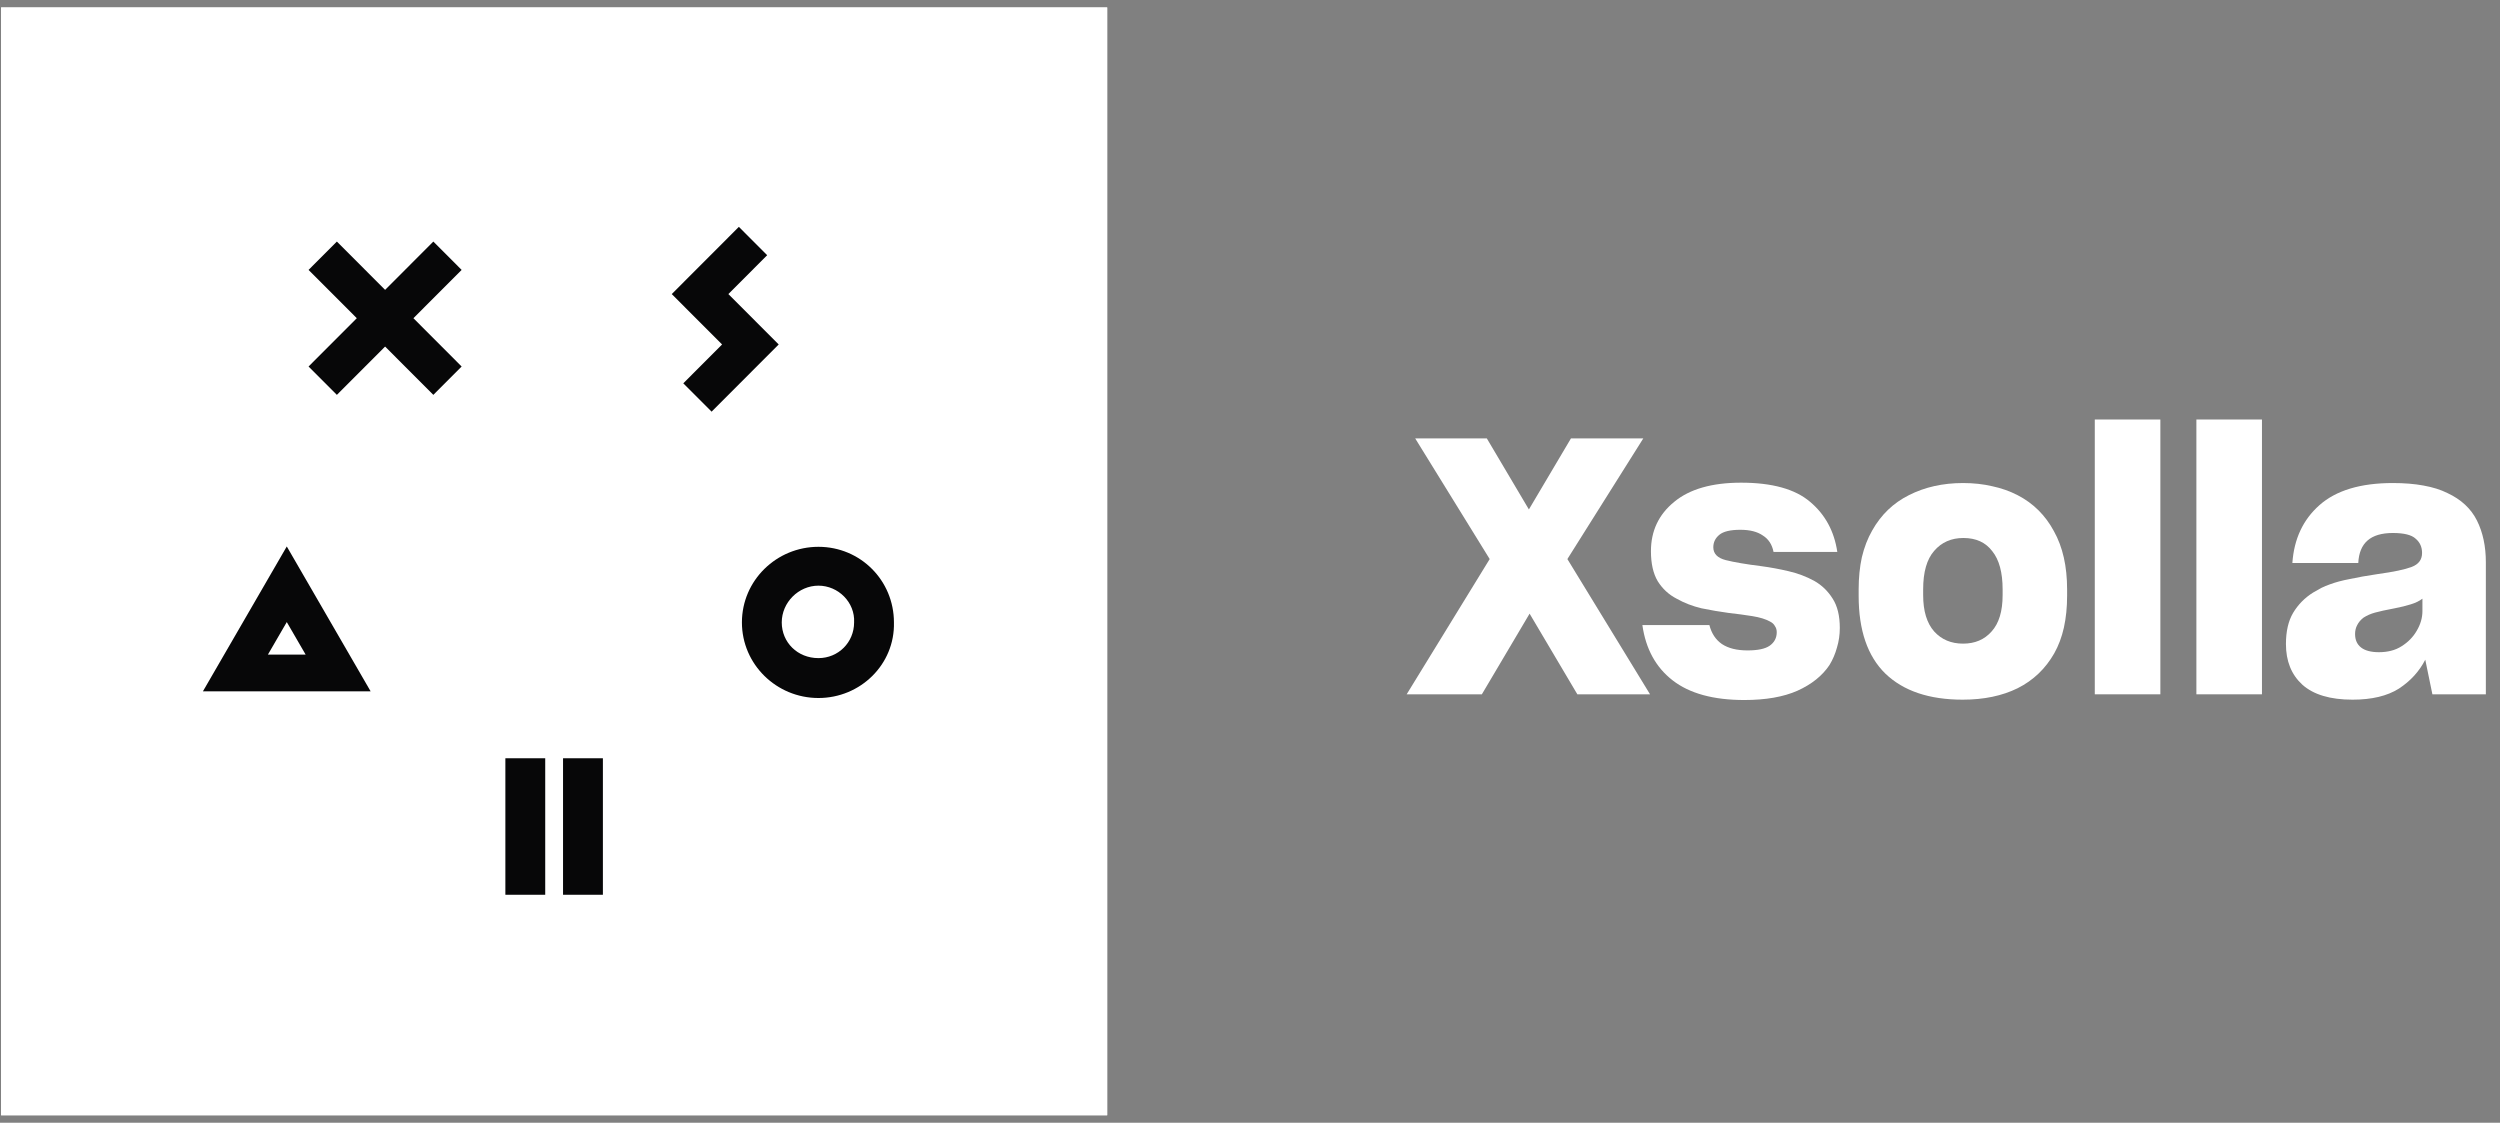 <svg width="167" height="75" viewBox="0 0 167 75" fill="none" xmlns="http://www.w3.org/2000/svg">
<rect x="0" y="0" width="167" height="75" fill="#808080" stroke="none"/>
<g clip-path="url(#clip0_1827_113609)">
<path d="M73.96 0.5H0.072V74.5H73.96V0.5Z" fill="white"/>
<path d="M73.96 0.5H0.072V74.5H73.96V0.5Z" fill="white"/>
<path d="M54.673 39.122C53.342 39.122 52.221 40.245 52.221 41.577C52.221 42.91 53.272 43.962 54.673 43.962C56.003 43.962 57.054 42.91 57.054 41.577C57.124 40.245 56.003 39.122 54.673 39.122ZM54.673 46.627C51.871 46.627 49.56 44.383 49.56 41.577C49.56 38.772 51.871 36.527 54.673 36.527C57.474 36.527 59.715 38.772 59.715 41.577C59.785 44.383 57.474 46.627 54.673 46.627Z" fill="#070708"/>
<path d="M36.421 59.77H33.759V50.652H36.421V59.77Z" fill="#070708"/>
<path d="M40.273 59.77H37.611V50.652H40.273V59.77Z" fill="#070708"/>
<path d="M48.655 19.644L51.247 17.048L49.356 15.154L46.764 17.75L44.873 19.644L48.235 23.01L45.644 25.606L47.535 27.499L52.017 23.01L48.655 19.644Z" fill="#070708"/>
<path d="M19.157 41.554L20.417 43.728H17.896L19.157 41.554ZM19.157 36.504L13.554 46.183H24.759L19.157 36.504Z" fill="#070708"/>
<path d="M30.837 18.03L28.947 16.136L25.725 19.363L22.503 16.136L20.612 18.03L23.834 21.256L20.612 24.483L22.503 26.377L25.725 23.15L28.947 26.377L30.837 24.483L27.616 21.256L30.837 18.03Z" fill="#070708"/>
<path d="M158.914 43.567C159.199 43.567 159.469 43.535 159.723 43.471C159.977 43.408 160.215 43.305 160.437 43.162C160.866 42.891 161.199 42.55 161.437 42.136C161.691 41.707 161.818 41.27 161.818 40.825V39.991C161.611 40.15 161.35 40.277 161.032 40.372C160.731 40.468 160.374 40.555 159.961 40.635C159.374 40.746 158.938 40.841 158.652 40.921C158.366 41 158.113 41.111 157.89 41.254C157.7 41.397 157.557 41.564 157.462 41.755C157.366 41.93 157.319 42.129 157.319 42.351C157.319 42.748 157.454 43.05 157.724 43.257C157.993 43.464 158.39 43.567 158.914 43.567ZM162.484 46.38L162.008 44.068C161.611 44.846 161.024 45.49 160.247 45.999C159.469 46.491 158.438 46.738 157.152 46.738C155.661 46.738 154.542 46.404 153.796 45.736C153.066 45.069 152.701 44.163 152.701 43.019C152.701 42.176 152.86 41.485 153.177 40.944C153.51 40.388 153.955 39.935 154.51 39.586C154.701 39.474 154.883 39.371 155.058 39.276C155.248 39.18 155.438 39.101 155.629 39.037C156.01 38.894 156.454 38.775 156.962 38.68C157.47 38.568 158.096 38.457 158.842 38.346C159.89 38.203 160.644 38.044 161.104 37.869C161.564 37.694 161.794 37.384 161.794 36.939C161.794 36.542 161.651 36.224 161.366 35.986C161.096 35.731 160.588 35.604 159.842 35.604C159.096 35.604 158.533 35.771 158.152 36.105C157.771 36.439 157.565 36.939 157.533 37.607H153.13C153.241 36.002 153.843 34.714 154.938 33.745C156.049 32.759 157.684 32.267 159.842 32.267C160.604 32.267 161.286 32.322 161.889 32.434C162.508 32.545 163.04 32.712 163.484 32.934C164.404 33.363 165.063 33.975 165.46 34.77C165.857 35.565 166.055 36.494 166.055 37.559V46.38H162.484Z" fill="white"/>
<path d="M151.099 46.38H146.719V28.023H151.099V46.38Z" fill="white"/>
<path d="M144.312 46.38H139.932V28.023H144.312V46.38Z" fill="white"/>
<path d="M131.109 46.738C128.871 46.738 127.15 46.157 125.943 44.997C124.753 43.837 124.158 42.105 124.158 39.8V39.371C124.158 38.592 124.23 37.877 124.372 37.225C124.531 36.558 124.761 35.962 125.063 35.437C125.65 34.389 126.467 33.602 127.515 33.077C128.578 32.537 129.784 32.267 131.133 32.267C131.831 32.267 132.481 32.338 133.085 32.481C133.688 32.608 134.251 32.807 134.775 33.077C135.822 33.618 136.631 34.42 137.203 35.485C137.79 36.534 138.083 37.829 138.083 39.371V39.8C138.083 40.563 138.012 41.27 137.869 41.922C137.726 42.558 137.512 43.13 137.226 43.638C136.639 44.671 135.822 45.45 134.775 45.975C133.743 46.483 132.521 46.738 131.109 46.738ZM131.133 42.995C131.926 42.995 132.561 42.724 133.037 42.184C133.529 41.644 133.775 40.833 133.775 39.752V39.371C133.775 38.243 133.545 37.392 133.085 36.82C132.64 36.232 131.998 35.938 131.156 35.938C130.347 35.938 129.696 36.224 129.205 36.796C128.713 37.353 128.467 38.211 128.467 39.371V39.752C128.467 40.817 128.713 41.628 129.205 42.184C129.696 42.724 130.339 42.995 131.133 42.995Z" fill="white"/>
<path d="M116.519 46.761C114.456 46.761 112.861 46.324 111.735 45.45C110.608 44.576 109.934 43.344 109.711 41.755H114.187C114.329 42.311 114.607 42.733 115.02 43.019C115.449 43.305 116.019 43.448 116.734 43.448C117.416 43.448 117.908 43.344 118.209 43.138C118.527 42.915 118.686 42.613 118.686 42.232C118.686 42.073 118.646 41.938 118.567 41.827C118.503 41.699 118.392 41.596 118.234 41.517C117.948 41.358 117.559 41.239 117.067 41.159C116.575 41.08 116.044 41.008 115.472 40.944C114.885 40.865 114.282 40.762 113.663 40.635C113.06 40.492 112.505 40.277 111.997 39.991C111.473 39.721 111.053 39.331 110.735 38.823C110.434 38.314 110.283 37.647 110.283 36.82C110.283 35.469 110.799 34.373 111.83 33.53C112.861 32.672 114.354 32.243 116.305 32.243C118.384 32.243 119.924 32.672 120.923 33.53C121.923 34.373 122.526 35.485 122.732 36.868H118.472C118.376 36.375 118.138 36.01 117.757 35.771C117.392 35.517 116.892 35.39 116.258 35.39C115.591 35.39 115.123 35.501 114.853 35.724C114.584 35.946 114.449 36.224 114.449 36.558C114.449 36.987 114.726 37.273 115.282 37.416C115.853 37.559 116.646 37.694 117.662 37.821C118.265 37.901 118.868 38.012 119.471 38.155C120.09 38.298 120.662 38.513 121.185 38.799C121.693 39.085 122.105 39.482 122.423 39.991C122.74 40.484 122.899 41.135 122.899 41.946C122.899 42.407 122.835 42.844 122.709 43.257C122.597 43.67 122.431 44.06 122.209 44.425C121.732 45.14 121.019 45.712 120.066 46.142C119.13 46.555 117.948 46.761 116.519 46.761Z" fill="white"/>
<path d="M105.367 46.38L102.177 40.992L98.988 46.38H93.965L99.511 37.345L94.536 29.287H99.321L102.13 34.031L104.939 29.287H109.771L104.701 37.345L110.223 46.38H105.367Z" fill="white"/>
</g>
<defs>
<clipPath id="clip0_1827_113609">
<rect width="166" height="74" fill="white" transform="translate(0.072 0.5)"/>
</clipPath>
</defs>
</svg>
